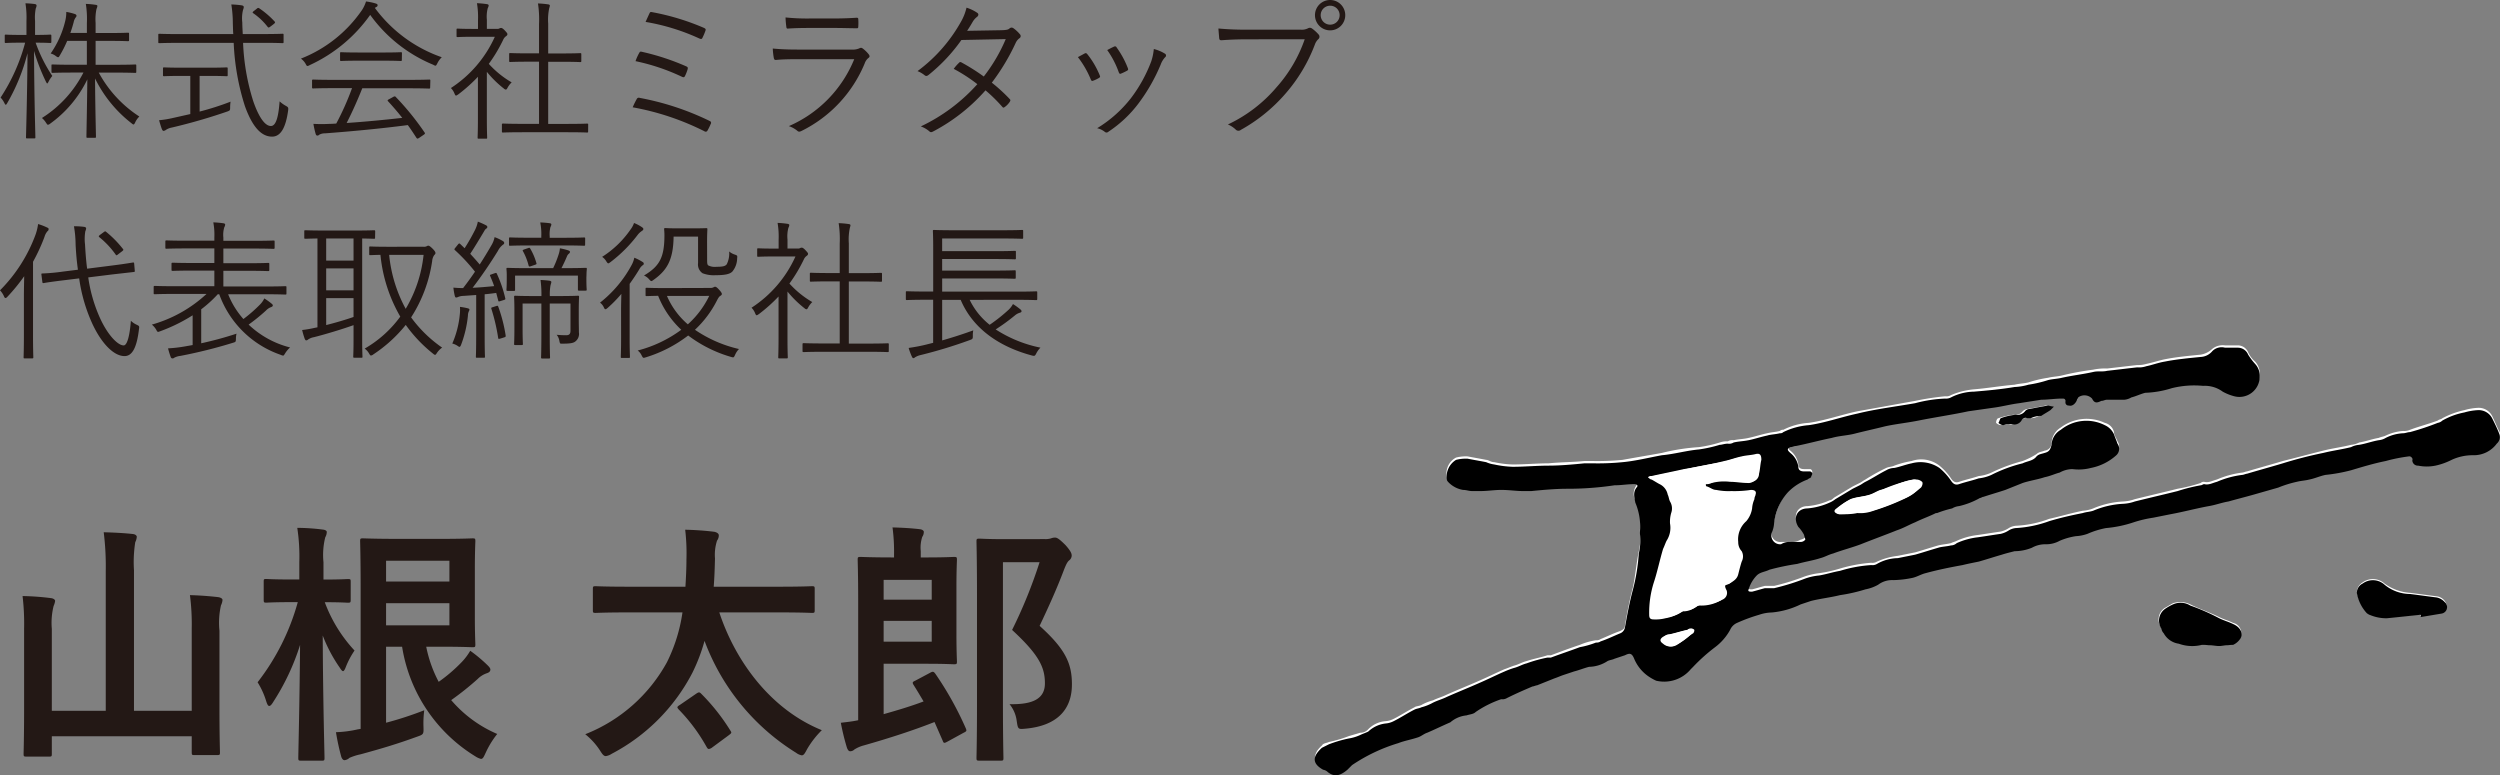 <svg xmlns="http://www.w3.org/2000/svg" width="216.214" height="67.05" viewBox="0 0 216.214 67.05">
  <rect x="0" y="0" width="216.214" height="67.05" fill="#808080" stroke="none"/>
  <g id="グループ_5961" data-name="グループ 5961" transform="translate(-765.468 -3136.95)">
    <path id="パス_4338" data-name="パス 4338" d="M10.374-4.771c1.287,0,1.716.026,1.781.026.091,0,.1-.013.1-.117v-.52c0-.078-.013-.091-.1-.091-.065,0-.494.026-1.781.026H8.736V-7.514H9.945c1.144,0,1.508.026,1.586.026s.1-.013.1-.1v-.533c0-.091-.013-.1-.1-.1s-.442.026-1.586.026H8.736v-.871a4.339,4.339,0,0,1,.078-1.209.863.863,0,0,0,.078-.26c0-.052-.065-.091-.169-.1a6.992,6.992,0,0,0-.832-.078,8.231,8.231,0,0,1,.091,1.664V-8.2H6.552c.117-.325.208-.637.286-.923a1.056,1.056,0,0,1,.156-.39c.065-.078.091-.117.091-.182s-.065-.117-.143-.143a4.755,4.755,0,0,0-.741-.182,3.07,3.07,0,0,1-.078.728A8.3,8.3,0,0,1,4.849-6.422,1.234,1.234,0,0,1,5.3-6.2c.091.065.143.1.2.1s.091-.065.156-.182a10,10,0,0,0,.624-1.235h1.7v2.067H6.8c-1.287,0-1.716-.026-1.781-.026-.091,0-.1.013-.1.091v.52c0,.1.013.117.1.117.065,0,.494-.026,1.781-.026h.884A10.037,10.037,0,0,1,4.095-.845a1.751,1.751,0,0,1,.364.429c.078.1.1.156.156.156A.373.373,0,0,0,4.8-.351,10.111,10.111,0,0,0,8.021-4.186C7.995-1.768,7.943.559,7.943.767c0,.091.013.1.1.1h.624c.091,0,.1-.013.1-.1,0-.208-.065-2.574-.078-5.031A11.025,11.025,0,0,0,11.83-.4c.091.078.143.117.182.117s.091-.052.143-.169a1.663,1.663,0,0,1,.364-.52,10.438,10.438,0,0,1-3.51-3.8Zm-6.8-2.587c.91,0,1.157.026,1.235.026s.1-.013.1-.1v-.507c0-.1-.013-.117-.1-.117s-.325.026-1.235.026H3.5V-9.243a3.9,3.9,0,0,1,.065-1.092.583.583,0,0,0,.065-.247c0-.052-.052-.1-.143-.117a7.482,7.482,0,0,0-.819-.065A7.7,7.7,0,0,1,2.756-9.23v1.2H2.2c-.9,0-1.157-.026-1.222-.026-.091,0-.1.013-.1.117v.507c0,.091.013.1.1.1.065,0,.325-.026,1.222-.026h.442A16.191,16.191,0,0,1,.52-2.613a1.961,1.961,0,0,1,.325.468q.078.156.117.156c.039,0,.078-.052.13-.143A16.845,16.845,0,0,0,2.847-6.448C2.821-2.626,2.717.637,2.717.819c0,.091.013.1.1.1h.611c.091,0,.1-.013.1-.1,0-.182-.1-3.432-.117-7.462A17.278,17.278,0,0,0,4.433-4c.052.1.091.169.117.169s.065-.052.117-.156a2.5,2.5,0,0,1,.325-.494A13.084,13.084,0,0,1,3.549-7.358Zm19.578.013c1.248,0,1.677.026,1.742.026.091,0,.1-.013.1-.1v-.611c0-.091-.013-.1-.1-.1-.065,0-.494.026-1.742.026h-1.69c-.013-.325-.039-.663-.039-1a3.057,3.057,0,0,1,.065-1.092.869.869,0,0,0,.065-.247c0-.065-.078-.13-.169-.143a7.439,7.439,0,0,0-.91-.078,10.269,10.269,0,0,1,.13,1.6c.013.325.013.637.039.962H16c-1.261,0-1.677-.026-1.742-.026-.091,0-.1.013-.1.1v.611c0,.091.013.1.1.1.065,0,.481-.026,1.742-.026h4.68a20.712,20.712,0,0,0,.975,5.486C22.321-.013,23.1.767,24,.767c.728,0,1.183-.741,1.391-2.288.026-.247,0-.26-.247-.4a2.689,2.689,0,0,1-.494-.364c-.091,1.248-.286,2.132-.754,2.132-.572,0-1.118-.949-1.534-2.171a19.2,19.2,0,0,1-.871-5.018Zm-5.421,2.86H18.5c1.131,0,1.495.026,1.56.026.091,0,.1-.013.1-.1v-.546c0-.1-.013-.117-.1-.117-.065,0-.429.026-1.56.026H16.237c-1.144,0-1.508-.026-1.573-.026-.091,0-.1.013-.1.117v.546c0,.091.013.1.1.1.065,0,.429-.026,1.573-.026h.689v3.3l-1.5.338a8.675,8.675,0,0,1-1.2.195c.078.273.169.585.247.78.039.091.091.143.143.143A.442.442,0,0,0,14.82.182a1.354,1.354,0,0,1,.507-.2A49.3,49.3,0,0,0,20.111-1.4c.247-.091.26-.1.26-.364a3.163,3.163,0,0,1,.039-.494,24.065,24.065,0,0,1-2.678.858ZM22.425-10.1c-.13.1-.13.143-.052.195a5.55,5.55,0,0,1,1.235,1.17c.078.091.1.091.26-.026l.273-.208c.143-.117.13-.156.078-.221a7.581,7.581,0,0,0-1.313-1.131c-.091-.065-.13-.065-.247.039ZM37.687-4.069c0-.091-.013-.1-.1-.1s-.494.026-1.794.026H29.354c-1.287,0-1.716-.026-1.781-.026-.1,0-.117.013-.117.1V-3.5c0,.091.013.1.117.1.065,0,.494-.026,1.781-.026h1.56A23.609,23.609,0,0,1,29.549-.364c-.195.013-.377.026-.559.026a12.778,12.778,0,0,1-1.417,0,7.836,7.836,0,0,0,.195.871c.026.078.065.143.143.143A.229.229,0,0,0,28.08.6a.98.98,0,0,1,.494-.117c2.275-.169,4.875-.416,7.163-.715.26.351.494.715.741,1.092.039.052.065.078.1.078a.4.4,0,0,0,.143-.065l.4-.273c.117-.078.117-.13.065-.195a23.317,23.317,0,0,0-2.5-3.081c-.052-.052-.091-.052-.195,0l-.377.208c-.13.065-.156.1-.078.182.442.481.845.949,1.222,1.43-1.5.169-3.25.338-4.81.442.52-1.014.962-2.028,1.352-3h3.978c1.3,0,1.716.026,1.794.026s.1-.013.1-.1ZM38.675-6.1a12.116,12.116,0,0,1-5.785-4.264.682.682,0,0,1,.143-.091.143.143,0,0,0,.091-.143c0-.078-.052-.117-.182-.156a4.788,4.788,0,0,0-.819-.169,2.957,2.957,0,0,1-.338.728A11.5,11.5,0,0,1,26.494-5.98a1.436,1.436,0,0,1,.4.442c.078.143.1.195.169.195a.484.484,0,0,0,.195-.078,13.065,13.065,0,0,0,5.226-4.342,12.675,12.675,0,0,0,5.46,4.316.452.452,0,0,0,.182.078c.065,0,.091-.065.169-.208A1.835,1.835,0,0,1,38.675-6.1ZM35.23-6.435c0-.091-.013-.1-.1-.1-.065,0-.429.026-1.521.026H31.5c-1.092,0-1.456-.026-1.521-.026-.091,0-.1.013-.1.1v.559c0,.091.013.1.1.1.065,0,.429-.026,1.521-.026H33.6c1.092,0,1.456.026,1.521.026.091,0,.1-.013.1-.1ZM51.337-.26c0-.091-.013-.1-.1-.1-.065,0-.494.026-1.781.026H47.879V-5.707h1.1c1.2,0,1.6.026,1.664.026.091,0,.1-.013.1-.1v-.572c0-.091-.013-.1-.1-.1-.065,0-.468.026-1.664.026h-1.1V-9a4.815,4.815,0,0,1,.091-1.352.882.882,0,0,0,.052-.221c0-.052-.065-.091-.156-.1a7.458,7.458,0,0,0-.871-.078,9.2,9.2,0,0,1,.091,1.781v2.535h-.819c-1.2,0-1.6-.026-1.664-.026-.091,0-.1.013-.1.1v.572c0,.091.013.1.1.1.065,0,.468-.026,1.664-.026h.819V-.338H45.773c-1.274,0-1.716-.026-1.781-.026-.1,0-.117.013-.117.1V.312c0,.091.013.1.117.1.065,0,.507-.026,1.781-.026h3.679c1.287,0,1.716.026,1.781.026.091,0,.1-.013.1-.1ZM42.575-8.554v-.78a2.9,2.9,0,0,1,.078-1.014.552.552,0,0,0,.078-.247c0-.039-.065-.091-.169-.1a7.818,7.818,0,0,0-.845-.078,7.122,7.122,0,0,1,.091,1.469v.754h-.429c-.962,0-1.261-.026-1.326-.026-.091,0-.1.013-.1.1v.533c0,.091.013.1.1.1.065,0,.364-.026,1.326-.026h1.885a10.322,10.322,0,0,1-3.8,4.433,1.4,1.4,0,0,1,.312.481c.052.117.078.169.13.169s.1-.039.195-.1a13.658,13.658,0,0,0,1.7-1.521V-.78c0,1.04-.026,1.56-.026,1.625,0,.091.013.1.1.1H42.5c.091,0,.1-.013.1-.1,0-.065-.026-.585-.026-1.625V-4.836a9.1,9.1,0,0,0,1.469,1.443.3.3,0,0,0,.169.091c.052,0,.091-.039.143-.143a1.952,1.952,0,0,1,.364-.481,8.235,8.235,0,0,1-1.976-1.6,13.288,13.288,0,0,0,1.248-2.093.736.736,0,0,1,.26-.312c.078-.065.1-.1.1-.169s-.065-.143-.221-.312-.26-.221-.325-.221a.38.38,0,0,0-.117.026.344.344,0,0,1-.234.052Zm13.728-.6a18.355,18.355,0,0,1,4.641,1.43c.156.065.221.065.273-.052a5.071,5.071,0,0,0,.26-.611c.052-.13.013-.182-.117-.247A20.837,20.837,0,0,0,56.862-10c-.117-.026-.169-.026-.234.13C56.563-9.737,56.394-9.36,56.3-9.152Zm-.871,3.393a17.834,17.834,0,0,1,4.017,1.352c.143.065.195.052.26-.065a3.575,3.575,0,0,0,.221-.559c.039-.143.039-.208-.1-.273a20.711,20.711,0,0,0-3.835-1.261c-.143-.039-.182-.013-.234.078A4.027,4.027,0,0,0,55.432-5.759Zm-.247,3.991A22.761,22.761,0,0,1,61.386.3a.176.176,0,0,0,.273-.065,4.48,4.48,0,0,0,.273-.559.167.167,0,0,0-.078-.26,23.615,23.615,0,0,0-6.058-2,.2.2,0,0,0-.26.1A7.366,7.366,0,0,0,55.185-1.768ZM72.592-8.632c.793,0,1.339.026,1.937.026.143.013.169-.026.169-.169a4.391,4.391,0,0,0,0-.585c0-.117-.026-.156-.143-.156-.624.039-1.2.065-2.015.065H70.525a18.064,18.064,0,0,1-2.119-.091,7,7,0,0,0,.065.78c.013.143.039.2.156.182.572-.039,1.157-.052,1.846-.052Zm1.755,2.7A10.69,10.69,0,0,1,68.692-.143a2.332,2.332,0,0,1,.728.4c.1.1.195.1.351.026a11.337,11.337,0,0,0,5.486-5.863,1.007,1.007,0,0,1,.3-.442c.143-.1.156-.182.026-.351a2.744,2.744,0,0,0-.481-.468c-.13-.1-.195-.091-.351-.013a1.451,1.451,0,0,1-.637.091H69.459c-.819,0-1.5-.026-2.158-.091a6.02,6.02,0,0,0,.091.819c.026.13.078.182.195.169.533-.052,1.105-.065,1.833-.065ZM84.11-8.385c.208-.312.325-.507.468-.754a1.518,1.518,0,0,1,.377-.442c.143-.1.182-.26.026-.364a3.548,3.548,0,0,0-.923-.442,4.517,4.517,0,0,1-.52,1.287A13.407,13.407,0,0,1,79.82-4.9a2.391,2.391,0,0,1,.624.364c.117.091.208.065.338-.039a14.756,14.756,0,0,0,2.834-3.016l3.835-.078a14.39,14.39,0,0,1-1.9,3.237,17.457,17.457,0,0,0-1.937-1.222.145.145,0,0,0-.208.039,3.525,3.525,0,0,0-.455.52A13.875,13.875,0,0,1,84.994-3.77,15.4,15.4,0,0,1,80.106-.117,2.362,2.362,0,0,1,80.834.3c.117.117.208.091.351.013A15.847,15.847,0,0,0,85.7-3.237a13.714,13.714,0,0,1,1.456,1.43c.065.078.1.091.208.013a1.734,1.734,0,0,0,.429-.442c.052-.091.091-.156.013-.234a14.279,14.279,0,0,0-1.56-1.43,18.615,18.615,0,0,0,2.067-3.445,1,1,0,0,1,.312-.39.222.222,0,0,0,.052-.351,2.952,2.952,0,0,0-.559-.52.261.261,0,0,0-.351.026c-.1.091-.247.13-.689.143ZM93.691-6.11a8.246,8.246,0,0,1,1.118,1.937c.039.1.091.156.208.1a2.831,2.831,0,0,0,.494-.234c.117-.078.117-.1.065-.234a7.367,7.367,0,0,0-1.066-1.82c-.078-.091-.13-.117-.234-.065Q94.042-6.3,93.691-6.11Zm2.535-.611a7.726,7.726,0,0,1,1,1.924c.052.117.091.156.182.117a4.936,4.936,0,0,0,.52-.247c.1-.052.13-.1.091-.208a7.964,7.964,0,0,0-.975-1.807.154.154,0,0,0-.221-.078C96.668-6.955,96.5-6.864,96.226-6.721Zm4.03-.091a4.66,4.66,0,0,1-.221,1.066,12.525,12.525,0,0,1-1.768,3.2A10.821,10.821,0,0,1,95.355.039a1.64,1.64,0,0,1,.676.325.218.218,0,0,0,.286-.013,10.52,10.52,0,0,0,2.626-2.47,15.525,15.525,0,0,0,1.911-3.354,1.86,1.86,0,0,1,.377-.624.183.183,0,0,0-.013-.312A3.456,3.456,0,0,0,100.256-6.812Zm13.052-.845a12.23,12.23,0,0,1-2.444,4.16,12.461,12.461,0,0,1-4.2,3.211,2.256,2.256,0,0,1,.676.442.321.321,0,0,0,.442.026,14.192,14.192,0,0,0,3.861-3.133,13.921,13.921,0,0,0,2.548-4.264,1.182,1.182,0,0,1,.286-.442.276.276,0,0,0,.039-.4,3.323,3.323,0,0,0-.585-.533.318.318,0,0,0-.338-.013,1.181,1.181,0,0,1-.65.117h-4.6a24.6,24.6,0,0,1-2.5-.1c.013.221.052.624.065.806s.078.221.234.208c.7-.052,1.417-.078,2.184-.078Zm2.2-3.393a1.309,1.309,0,0,0-1.313,1.313A1.309,1.309,0,0,0,115.5-8.424a1.309,1.309,0,0,0,1.313-1.313A1.309,1.309,0,0,0,115.5-11.05Zm0,.494a.816.816,0,0,1,.819.819.816.816,0,0,1-.819.819.816.816,0,0,1-.819-.819A.816.816,0,0,1,115.5-10.556ZM10.2,12.682l1.833-.208c.091-.013.1-.026.091-.117l-.052-.611c-.013-.091-.026-.1-.117-.091s-.533.1-1.807.26l-2.145.273c-.091-.7-.143-1.4-.182-2.106a3.992,3.992,0,0,1,.026-1.131A.769.769,0,0,0,7.917,8.7c0-.065-.065-.117-.169-.13a6.592,6.592,0,0,0-.884-.052,9.777,9.777,0,0,1,.143,1.6c.039.741.1,1.456.2,2.158l-1.248.156a17.093,17.093,0,0,1-1.807.169c-.1,0-.117.013-.1.117l.078.611c.013.1.039.117.13.1s.494-.091,1.781-.247l1.274-.156a14.114,14.114,0,0,0,1.105,3.848c.767,1.69,1.846,2.873,2.821,2.873.689,0,1.066-.793,1.248-2.34.039-.247.026-.26-.182-.364a1.737,1.737,0,0,1-.52-.351c-.1,1.313-.325,2.132-.624,2.132-.481,0-1.339-.832-2.028-2.327A12.951,12.951,0,0,1,8.1,12.942ZM2.535,17.83c0,1.365-.026,1.95-.026,2.015,0,.091.013.1.1.1h.624c.1,0,.117-.013.117-.1,0-.065-.026-.65-.026-2.015V11.59a15.891,15.891,0,0,0,.988-2.145,1.284,1.284,0,0,1,.26-.494c.078-.065.1-.1.1-.182s-.039-.1-.13-.143a5.1,5.1,0,0,0-.78-.3,4.5,4.5,0,0,1-.208.884A13.323,13.323,0,0,1,.468,14.06a1.723,1.723,0,0,1,.351.533c.039.091.078.13.13.13s.091-.039.169-.117a16.227,16.227,0,0,0,1.443-1.768c-.013.6-.026,1.287-.026,1.755Zm6.6-8.58c-.143.117-.156.143-.065.221a7.413,7.413,0,0,1,1.4,1.495c.065.091.091.078.234-.039l.325-.247c.13-.1.13-.13.065-.208A9.164,9.164,0,0,0,9.646,9c-.078-.065-.1-.052-.208.026ZM23.452,14.4c1.222,0,1.625.026,1.69.026.091,0,.1-.013.1-.1V13.8c0-.091-.013-.1-.1-.1-.065,0-.468.026-1.69.026H19.786V12.37h2.041c1.313,0,1.755.026,1.833.026s.1-.013.1-.1v-.507c0-.091-.013-.1-.1-.1s-.52.026-1.833.026H19.786V10.446h2.5c1.313,0,1.755.026,1.833.026s.1-.013.1-.1v-.52c0-.091-.013-.1-.1-.1s-.52.026-1.833.026h-2.5V9.51a2.349,2.349,0,0,1,.078-.9.554.554,0,0,0,.078-.234c0-.052-.039-.1-.156-.117a8.339,8.339,0,0,0-.871-.078,5.714,5.714,0,0,1,.091,1.326v.26H16.692c-1.313,0-1.742-.026-1.807-.026-.1,0-.117.013-.117.1v.52c0,.091.013.1.117.1.065,0,.494-.026,1.807-.026h2.314v1.261H17.238c-1.313,0-1.755-.026-1.82-.026-.1,0-.117.013-.117.1v.507c0,.091.013.1.117.1.065,0,.507-.026,1.82-.026h1.768v1.352H15.548c-1.222,0-1.612-.026-1.69-.026s-.1.013-.1.1v.52c0,.091.013.1.1.1s.468-.026,1.69-.026H18.33A11.569,11.569,0,0,1,13.6,17.024a1.67,1.67,0,0,1,.364.416c.13.247.13.247.364.156a14.315,14.315,0,0,0,2.8-1.378v2.574l-.663.117A11.927,11.927,0,0,1,15,19.078c.065.247.143.507.234.754a.158.158,0,0,0,.156.117.225.225,0,0,0,.156-.065,1.534,1.534,0,0,1,.533-.156A42.388,42.388,0,0,0,20.6,18.6c.26-.078.26-.078.273-.338a1.745,1.745,0,0,1,.052-.455,30.191,30.191,0,0,1-3.055.832V15.7a10.566,10.566,0,0,0,1.43-1.3h.13a8.635,8.635,0,0,0,5.317,5.239.655.655,0,0,0,.2.065c.065,0,.091-.052.182-.195A2.143,2.143,0,0,1,25.558,19a8.055,8.055,0,0,1-3.588-1.976A16.213,16.213,0,0,0,23.478,15.8a1.12,1.12,0,0,1,.429-.286c.1-.039.156-.078.156-.156,0-.052-.052-.1-.1-.143a5.4,5.4,0,0,0-.637-.455,1.846,1.846,0,0,1-.351.507,12.311,12.311,0,0,1-1.456,1.274A7.227,7.227,0,0,1,20.2,14.4Zm9.464-5.421c0-.1-.013-.117-.1-.117-.065,0-.468.026-1.651.026H28.535c-1.183,0-1.586-.026-1.651-.026-.091,0-.1.013-.1.117V9.5c0,.091.013.1.1.1.052,0,.325-.013,1.04-.026v7.683l-.26.052a9.11,9.11,0,0,1-1.066.182,7.584,7.584,0,0,0,.221.754c.039.091.078.143.13.143a.258.258,0,0,0,.169-.078,1.283,1.283,0,0,1,.507-.2c.832-.208,2.379-.663,3.419-1.04V18.4c0,.936-.026,1.313-.026,1.391s.013.1.1.1h.6c.091,0,.1-.013.1-.1,0-.065-.026-.455-.026-1.391V9.575c.689.013.962.026,1.014.026.091,0,.1-.013.1-.1Zm-1.872,7.384c-.7.247-1.6.507-2.366.7V14.736h2.366Zm0-4.875H28.678V9.575h2.366Zm0,2.574H28.678v-1.9h2.366Zm3.016-3.77c-1.131,0-1.5-.026-1.56-.026-.091,0-.1.013-.1.091v.559c0,.091.013.1.1.1.052,0,.273-.013.871-.026a13.179,13.179,0,0,0,1.716,5.343A9.952,9.952,0,0,1,32.006,19.1a1.28,1.28,0,0,1,.377.416c.078.13.117.182.169.182a.432.432,0,0,0,.208-.1,12.175,12.175,0,0,0,2.8-2.548,12.222,12.222,0,0,0,2.34,2.47c.091.078.143.117.195.117s.091-.052.156-.156a1.741,1.741,0,0,1,.455-.468A11.168,11.168,0,0,1,36.023,16.4a12.237,12.237,0,0,0,1.82-4.862A1.076,1.076,0,0,1,38,11.044c.065-.078.13-.13.13-.208s-.065-.195-.234-.364c-.208-.208-.312-.273-.377-.273a.25.25,0,0,0-.156.052.583.583,0,0,1-.286.039Zm3.042.7a11.463,11.463,0,0,1-1.547,4.667,12.2,12.2,0,0,1-1.43-4.667Zm5.863,1.69c-.13.039-.143.052-.1.143.13.312.247.585.338.871-.689.065-1.261.117-1.859.143.754-.988,1.443-1.989,2.184-3.185a1.562,1.562,0,0,1,.429-.533c.078-.052.117-.078.117-.156s-.039-.117-.117-.169a4.024,4.024,0,0,0-.715-.338,2.16,2.16,0,0,1-.286.728c-.338.585-.663,1.118-1,1.638-.273-.325-.546-.624-.819-.923.4-.611.7-1.118,1.1-1.781.143-.234.169-.312.26-.377s.117-.1.117-.156c0-.078-.039-.117-.143-.169a6.582,6.582,0,0,0-.676-.3,2.78,2.78,0,0,1-.234.7,17.086,17.086,0,0,1-.91,1.6l-.377-.364c-.078-.065-.1-.078-.208.052l-.208.26c-.1.117-.117.156-.039.221a15.58,15.58,0,0,1,1.729,1.859c-.325.481-.663.949-1.027,1.417h-.1c-.234,0-.455-.013-.741-.039a5.266,5.266,0,0,0,.117.7c.026.1.052.156.117.156a.346.346,0,0,0,.156-.039,1.229,1.229,0,0,1,.481-.1l1.1-.078V17.9c0,1.417-.026,1.82-.026,1.9s.013.091.1.091h.585c.091,0,.1-.013.1-.091s-.026-.481-.026-1.9V14.4c.312-.026.637-.065,1-.117l.169.637c.026.117.039.117.208.065l.286-.091c.13-.039.143-.065.117-.156a10.8,10.8,0,0,0-.728-2.119c-.039-.078-.052-.078-.182-.039Zm5.057,1.872a4.168,4.168,0,0,1,.065-.962,1.167,1.167,0,0,0,.065-.247c0-.065-.065-.1-.156-.117-.208-.026-.468-.052-.78-.065a9.438,9.438,0,0,1,.078,1.391h-.663c-1.131,0-1.521-.026-1.6-.026s-.1.013-.1.1.026.364.026,1.222V17.3c0,.988-.026,1.326-.026,1.391,0,.091.013.1.1.1h.559c.091,0,.1-.013.1-.1,0-.065-.026-.455-.026-1.378V15.2h1.625v2.665c0,1.443-.026,1.924-.026,2s.013.091.117.091h.559c.091,0,.1-.013.1-.091s-.026-.559-.026-2V15.2h1.794v2.353c0,.3-.13.39-.377.39-.286,0-.533-.013-.819-.039a1.134,1.134,0,0,1,.234.52c.052.26.052.26.312.247.676,0,.936-.065,1.092-.208a.82.82,0,0,0,.286-.767c0-.325-.013-.741-.013-1.326v-.455c0-.858.026-1.222.026-1.287,0-.091-.013-.1-.1-.1s-.481.026-1.612.026Zm3.172-1.911c0-.208.026-.364.026-.429,0-.091-.013-.1-.1-.1-.065,0-.507.026-1.768.026h-.325c.182-.351.325-.663.468-1a.561.561,0,0,1,.169-.247.214.214,0,0,0,.1-.156c0-.065-.065-.1-.143-.13a4.958,4.958,0,0,0-.728-.182,2.25,2.25,0,0,1-.117.546,8.78,8.78,0,0,1-.468,1.17H46.124c-1.261,0-1.69-.026-1.755-.026-.091,0-.1.013-.1.1,0,.065.026.221.026.507v.247c0,.845-.026.962-.026,1.04s.013.1.1.1h.546c.091,0,.1-.013.1-.1V12.786h5.434v1.2c0,.091.013.1.1.1h.559c.091,0,.1-.013.1-.1s-.026-.195-.026-1.027Zm-.117-3.055c0-.091-.013-.1-.1-.1s-.481.026-1.69.026H48.009V9.393a2.461,2.461,0,0,1,.065-.806.554.554,0,0,0,.078-.234c0-.052-.065-.091-.156-.1a7.784,7.784,0,0,0-.806-.065,4.932,4.932,0,0,1,.091,1.209V9.51H46.267c-1.209,0-1.612-.026-1.677-.026-.091,0-.1.013-.1.1v.52c0,.091.013.1.1.1.065,0,.468-.026,1.677-.026h3.016c1.209,0,1.612.026,1.69.026s.1-.013.1-.1Zm-10.01,6.136c0-.052-.052-.091-.169-.117a5.429,5.429,0,0,0-.65-.117,3.6,3.6,0,0,1-.013.65,8.212,8.212,0,0,1-.65,2.522,1.391,1.391,0,0,1,.468.208c.078.052.117.078.156.078s.091-.052.143-.195a9.881,9.881,0,0,0,.585-2.5.911.911,0,0,1,.078-.377A.318.318,0,0,0,41.067,15.724Zm2.015-.208c-.13.039-.143.052-.117.143a16.369,16.369,0,0,1,.585,2.5c.013.117.039.117.221.065l.286-.091c.143-.039.156-.078.143-.169a13.012,13.012,0,0,0-.637-2.483c-.039-.1-.065-.1-.169-.065ZM45.8,10.524c-.13.052-.156.078-.1.156a5.2,5.2,0,0,1,.481,1.222c.039.117.065.117.221.065l.338-.117c.143-.052.143-.065.117-.156a5.311,5.311,0,0,0-.533-1.248c-.052-.078-.078-.078-.182-.039Zm12.3,3.341c-1.235,0-1.638-.026-1.7-.026-.091,0-.1.013-.1.1v.52c0,.091.013.1.1.1.052,0,.312-.013.988-.026a8.077,8.077,0,0,0,2,2.938,10.927,10.927,0,0,1-3.77,1.794,1.085,1.085,0,0,1,.338.416c.13.247.13.247.377.169a11.516,11.516,0,0,0,3.653-1.885,11.387,11.387,0,0,0,3.679,1.846c.26.078.26.078.377-.169a1.644,1.644,0,0,1,.338-.507,11.156,11.156,0,0,1-3.809-1.664,9.028,9.028,0,0,0,1.885-2.5c.169-.325.221-.377.325-.442.078-.052.117-.091.117-.156s-.065-.182-.234-.364-.26-.26-.351-.26a.21.21,0,0,0-.117.039.588.588,0,0,1-.3.065Zm3.705.676A7.885,7.885,0,0,1,59.956,17a6.718,6.718,0,0,1-1.807-2.457ZM61.62,9.887c0-.728.026-1.04.026-1.105,0-.091-.013-.1-.1-.1S61.2,8.7,60.359,8.7H59.176c-.858,0-1.092-.026-1.17-.026s-.1.013-.1.1c0,.065.026.208.026.52,0,1.95-.442,2.691-1.768,3.484a1.222,1.222,0,0,1,.442.325c.091.1.143.156.195.156s.1-.039.208-.117c1.17-.832,1.69-1.755,1.716-3.731H60.84v2.3a.908.908,0,0,0,.39.871,2.686,2.686,0,0,0,1.118.169c.767,0,1.222-.078,1.456-.312a1.831,1.831,0,0,0,.416-1.131c.026-.247.026-.26-.195-.338a1.365,1.365,0,0,1-.494-.273,2.118,2.118,0,0,1-.208,1.105c-.13.169-.338.221-.884.221a1.268,1.268,0,0,1-.715-.117c-.091-.078-.1-.182-.1-.546Zm-7.436,8.242c0,1.131-.026,1.612-.026,1.677,0,.091.013.1.1.1h.6c.078,0,.091-.013.091-.1,0-.065-.026-.546-.026-1.677V13.5c.3-.416.585-.845.845-1.274a.993.993,0,0,1,.286-.338.141.141,0,0,0,.091-.13c0-.078-.039-.117-.13-.169a4.265,4.265,0,0,0-.689-.351,2.164,2.164,0,0,1-.234.637,10.392,10.392,0,0,1-2.73,3.25,1.014,1.014,0,0,1,.325.4c.052.117.091.169.143.169s.1-.039.195-.117a11.558,11.558,0,0,0,1.183-1.209c-.013.468-.026.988-.026,1.417Zm1.924-9.36c0-.078-.026-.1-.117-.169a3.407,3.407,0,0,0-.689-.364A1.988,1.988,0,0,1,55,8.8a8.567,8.567,0,0,1-2.457,2.366,1.167,1.167,0,0,1,.364.39c.078.117.117.169.169.169s.091-.039.182-.1a12.2,12.2,0,0,0,2.353-2.353,1.473,1.473,0,0,1,.338-.325C56.043,8.886,56.108,8.834,56.108,8.769ZM77.337,18.74c0-.091-.013-.1-.1-.1-.065,0-.494.026-1.781.026H73.879V13.293h1.105c1.2,0,1.6.026,1.664.026.091,0,.1-.013.1-.1v-.572c0-.091-.013-.1-.1-.1-.065,0-.468.026-1.664.026H73.879V10a4.815,4.815,0,0,1,.091-1.352.882.882,0,0,0,.052-.221c0-.052-.065-.091-.156-.1A7.458,7.458,0,0,0,73,8.249a9.2,9.2,0,0,1,.091,1.781v2.535h-.819c-1.2,0-1.6-.026-1.664-.026-.091,0-.1.013-.1.1v.572c0,.091.013.1.1.1.065,0,.468-.026,1.664-.026h.819v5.369H71.773c-1.274,0-1.716-.026-1.781-.026-.1,0-.117.013-.117.1v.572c0,.091.013.1.117.1.065,0,.507-.026,1.781-.026h3.679c1.287,0,1.716.026,1.781.026.091,0,.1-.013.1-.1Zm-8.762-8.294v-.78a2.9,2.9,0,0,1,.078-1.014.552.552,0,0,0,.078-.247c0-.039-.065-.091-.169-.1a7.817,7.817,0,0,0-.845-.078,7.122,7.122,0,0,1,.091,1.469v.754h-.429c-.962,0-1.261-.026-1.326-.026-.091,0-.1.013-.1.1v.533c0,.091.013.1.1.1.065,0,.364-.026,1.326-.026h1.885a10.322,10.322,0,0,1-3.8,4.433,1.4,1.4,0,0,1,.312.481c.052.117.078.169.13.169s.1-.039.195-.1a13.659,13.659,0,0,0,1.7-1.521V18.22c0,1.04-.026,1.56-.026,1.625,0,.091.013.1.1.1H68.5c.091,0,.1-.013.1-.1,0-.065-.026-.585-.026-1.625V14.164a9.1,9.1,0,0,0,1.469,1.443.3.3,0,0,0,.169.091c.052,0,.091-.039.143-.143a1.952,1.952,0,0,1,.364-.481,8.235,8.235,0,0,1-1.976-1.6,13.288,13.288,0,0,0,1.248-2.093.736.736,0,0,1,.26-.312c.078-.065.1-.1.1-.169s-.065-.143-.221-.312-.26-.221-.325-.221a.38.38,0,0,0-.117.026.344.344,0,0,1-.234.052Zm19.8,4.433c1.222,0,1.625.026,1.7.026s.1-.013.1-.1v-.559c0-.091-.013-.1-.1-.1s-.481.026-1.7.026H81.952V13.033H86.5c1.248,0,1.638.026,1.716.026s.1-.013.1-.1v-.533c0-.091-.013-.1-.1-.1s-.468.026-1.716.026h-4.55v-1H86.5c1.248,0,1.651.026,1.729.026s.1-.013.1-.1v-.533c0-.091-.013-.1-.1-.1s-.481.026-1.729.026h-4.55V9.575h5.1c1.3,0,1.729.026,1.807.026s.1-.013.1-.1V8.938c0-.091-.013-.1-.1-.1s-.507.026-1.807.026H83.057c-1.287,0-1.755-.026-1.807-.026-.091,0-.1.013-.1.1,0,.065.026.468.026,1.456v3.77H80.6c-1.209,0-1.625-.026-1.69-.026-.091,0-.1.013-.1.1V14.8c0,.091.013.1.1.1.065,0,.481-.026,1.69-.026h.572V18.6l-.728.182c-.494.117-.871.182-1.391.26a5.444,5.444,0,0,0,.286.767c.052.091.078.117.13.117s.091-.039.143-.078a1.626,1.626,0,0,1,.494-.195,40.419,40.419,0,0,0,4.225-1.287c.247-.091.273-.1.273-.364a2.059,2.059,0,0,1,.039-.481c-1,.364-1.833.624-2.691.871v-3.51h1.6c1.027,2.431,3.25,4.03,6.149,4.81.247.065.273.052.4-.195a1.918,1.918,0,0,1,.351-.481A11.181,11.181,0,0,1,86.58,17.44a17.5,17.5,0,0,0,1.651-1.2A1.175,1.175,0,0,1,88.66,16c.1-.026.156-.065.156-.13s-.026-.091-.091-.156a6.085,6.085,0,0,0-.65-.468,1.952,1.952,0,0,1-.364.481,14.363,14.363,0,0,1-1.651,1.313,6.173,6.173,0,0,1-1.729-2.158Z" transform="translate(765 3148)" fill="#231815"/>
    <path id="パス_4339" data-name="パス 4339" d="M17.05-2.574H12.056V-14.718a11.063,11.063,0,0,1,.11-2.442,1.224,1.224,0,0,0,.132-.462c0-.11-.132-.22-.33-.242-.77-.088-1.716-.132-2.53-.154a23.727,23.727,0,0,1,.176,3.344v12.1H4.95V-9.658a6.037,6.037,0,0,1,.154-1.98,1.676,1.676,0,0,0,.132-.44c0-.11-.154-.22-.352-.242A22.006,22.006,0,0,0,2.42-12.5a20.212,20.212,0,0,1,.132,2.838v7c0,2.42-.044,3.652-.044,3.806,0,.22.022.242.264.242H4.708c.22,0,.242-.022.242-.242V-.374h12.1V1.012c0,.22.022.242.242.242H19.25c.22,0,.242-.022.242-.242,0-.132-.044-1.364-.044-3.784V-9.5a6.816,6.816,0,0,1,.132-2.2,1.224,1.224,0,0,0,.132-.462c0-.11-.132-.2-.352-.242-.748-.088-1.606-.154-2.464-.176a19.838,19.838,0,0,1,.154,2.86ZM33.858-8.118h1.386A13.614,13.614,0,0,0,41.58,1.364a1.555,1.555,0,0,0,.484.22c.176,0,.242-.176.418-.55a7.639,7.639,0,0,1,.99-1.606A10.854,10.854,0,0,1,39.49-3.5a25.223,25.223,0,0,0,2.288-1.826,2.044,2.044,0,0,1,.814-.506c.2-.066.286-.176.286-.308,0-.11-.088-.22-.242-.374a12.636,12.636,0,0,0-1.5-1.254A5.107,5.107,0,0,1,40.3-6.688a13.488,13.488,0,0,1-1.892,1.606,11.088,11.088,0,0,1-1.078-3.036H38.72c1.716,0,2.486.044,2.618.044.22,0,.242-.022.242-.242,0-.132-.044-.88-.044-2.42v-4.092c0-1.54.044-2.288.044-2.42,0-.22-.022-.242-.242-.242-.132,0-.9.044-2.618.044H34.738c-1.826,0-2.728-.044-2.882-.044-.22,0-.242.022-.242.242,0,.132.044,1.386.044,3.85V-1.012l-.264.044a9.692,9.692,0,0,1-1.87.242,19.757,19.757,0,0,0,.462,2.134c.066.176.154.286.286.286a.732.732,0,0,0,.418-.2,4.888,4.888,0,0,1,.968-.308c1.936-.528,3.234-.924,4.818-1.5.638-.22.638-.22.616-.9a9.01,9.01,0,0,1,.066-1.408,30.482,30.482,0,0,1-3.3,1.078Zm5.478-1.848H33.858V-11.88h5.478Zm0-5.588v1.8H33.858v-1.8ZM28.292,1.738c.22,0,.242-.022.242-.242,0-.374-.132-4.862-.154-10.582a12.969,12.969,0,0,0,1.452,2.75c.132.2.22.33.308.33.066,0,.154-.132.242-.374a7.141,7.141,0,0,1,.748-1.408,12.525,12.525,0,0,1-2.574-4.18c1.386,0,1.87.044,2,.044.22,0,.242-.022.242-.264V-13.75c0-.2-.022-.22-.242-.22-.132,0-.638.044-2.112.044v-1.5a6.322,6.322,0,0,1,.154-2.156.954.954,0,0,0,.132-.462c0-.088-.11-.176-.308-.2a17.688,17.688,0,0,0-2.244-.154,16.516,16.516,0,0,1,.176,2.992v1.474h-.638c-1.584,0-2.09-.044-2.222-.044-.2,0-.22.022-.22.22v1.562c0,.242.022.264.22.264.132,0,.638-.044,2.222-.044h.506a19.869,19.869,0,0,1-3.476,6.93,6.823,6.823,0,0,1,.748,1.65c.088.264.154.4.264.4q.132,0,.33-.33a20.133,20.133,0,0,0,2.332-4.95c-.044,5.17-.154,9.394-.154,9.768,0,.22.022.242.242.242Zm31.2-12.826a14.182,14.182,0,0,1-1.342,4.312A13.845,13.845,0,0,1,51.084-.55,5.974,5.974,0,0,1,52.36.858c.22.352.33.484.506.484a1.258,1.258,0,0,0,.506-.2,16.46,16.46,0,0,0,6.974-7A15.4,15.4,0,0,0,61.4-8.624a19.308,19.308,0,0,0,7.92,9.68,1.147,1.147,0,0,0,.484.22c.176,0,.264-.154.462-.528A7.866,7.866,0,0,1,71.544-.9c-4.4-1.782-7.458-5.918-8.866-10.186H67.87c2,0,2.684.044,2.816.044.22,0,.242-.022.242-.242v-1.826c0-.22-.022-.242-.242-.242-.132,0-.814.044-2.816.044H62.194c.066-.814.088-1.628.11-2.442a4.011,4.011,0,0,1,.176-1.54.775.775,0,0,0,.154-.462c0-.154-.176-.264-.4-.308a24.885,24.885,0,0,0-2.508-.176,17.235,17.235,0,0,1,.11,2.552c0,.836-.044,1.628-.088,2.376H54.8c-2,0-2.684-.044-2.816-.044-.22,0-.242.022-.242.242v1.826c0,.22.022.242.242.242.132,0,.814-.044,2.816-.044ZM59.29-3.1c-.286.176-.286.22-.132.4A15.1,15.1,0,0,1,61.578.55c.066.11.11.176.2.176a.61.61,0,0,0,.286-.132l1.43-1.056c.264-.2.264-.22.132-.418a17.6,17.6,0,0,0-2.486-3.146c-.154-.154-.2-.2-.44-.044Zm20.35-2.09c-.242.11-.286.154-.176.352.308.484.594.968.88,1.452-1.1.418-2.288.77-3.454,1.1V-6.644H80.7c1.474,0,2.134.044,2.266.044.242,0,.264-.022.264-.242,0-.132-.044-.858-.044-2.4v-4c0-1.54.044-2.266.044-2.4,0-.22-.022-.242-.264-.242-.132,0-.792.044-2.266.044H80.1v-.55a2.958,2.958,0,0,1,.132-1.232.743.743,0,0,0,.132-.44c0-.088-.132-.2-.352-.22-.726-.088-1.54-.132-2.354-.154a16.03,16.03,0,0,1,.132,2.332v.264h-.264c-1.65,0-2.486-.044-2.618-.044-.242,0-.264.022-.264.242,0,.132.044,1.254.044,3.476V-1.76c-.506.11-.968.154-1.5.22A19.9,19.9,0,0,0,73.722.638c.088.2.154.286.286.286A.519.519,0,0,0,74.36.77a2.88,2.88,0,0,1,.814-.352C77.352-.2,79.508-.9,81.29-1.606L81.994,0c.088.242.132.242.418.088L83.776-.66c.308-.154.308-.176.22-.4a28.436,28.436,0,0,0-2.64-4.73c-.154-.2-.22-.2-.462-.066Zm1.408-3.366H76.89v-1.8h4.158Zm0-5.346v1.716H76.89V-13.9Zm6.094-3.52c-1.232,0-1.826-.044-1.958-.044-.242,0-.264.022-.264.242,0,.154.044,1.628.044,4.642v9.5c0,2.992-.044,4.444-.044,4.576,0,.22.022.242.264.242H87.01c.22,0,.242-.022.242-.242,0-.11-.044-1.65-.044-4.6v-12.32h3.168A41.728,41.728,0,0,1,88-9.57c2.332,2.156,2.838,3.234,2.838,4.62,0,1.3-.99,1.848-3.058,1.8A2.871,2.871,0,0,1,88.4-1.694c.11.726.11.726.792.66,2.574-.242,3.982-1.54,3.982-3.828,0-1.8-.55-3.036-2.794-5.06.748-1.584,1.474-3.168,2.112-4.862.2-.506.308-.7.462-.814a.535.535,0,0,0,.2-.4c0-.176-.066-.374-.528-.9-.572-.572-.748-.66-.924-.66a.975.975,0,0,0-.33.066,1.6,1.6,0,0,1-.55.066Z" transform="translate(765 3201)" fill="#231815"/>
    <path id="パス_4041" data-name="パス 4041" d="M164.7,47.1h-.8a.766.766,0,0,1-.8-1c.1-.3.1-.5.2-.8a6.6,6.6,0,0,1,1.2-2.7,6.191,6.191,0,0,1,1.7-1.1c.1,0,.2-.1.3-.2a.367.367,0,0,0,.1-.3.215.215,0,0,0-.2-.2h-.5c-.3,0-.5-.1-.5-.4a1.855,1.855,0,0,0-.7-1.2l-.1-.1c-.1-.2-.1-.3.1-.4a.749.749,0,0,1,.5-.1c1-.2,2.1-.5,3.1-.7a15.525,15.525,0,0,0,2.1-.4,18.288,18.288,0,0,1,2.5-.6c1-.2,2-.3,2.9-.5,1.4-.3,2.8-.6,4.3-.8l2.1-.3c.8-.1,1.5-.3,2.3-.4.6-.1,1.3-.2,1.9-.3a10.869,10.869,0,0,1,1.8-.1c.2,0,.3,0,.3.3a.319.319,0,0,0,.3.3.587.587,0,0,0,.7-.5c0-.1,0-.2.1-.2a1.063,1.063,0,0,1,1.2.1c.2.4.4.4.8.2a.9.9,0,0,1,.5-.1h1.5a1.421,1.421,0,0,0,.6-.2c.4-.1.8-.3,1.2-.4a18.457,18.457,0,0,0,2.3-.4,6.2,6.2,0,0,1,2.7-.2,2.618,2.618,0,0,1,1.7.5,3,3,0,0,0,1,.4,1.734,1.734,0,0,0,2.2-1.7,1.5,1.5,0,0,0-.4-1.1,2.407,2.407,0,0,1-.6-.8.961.961,0,0,0-.9-.6h-1.1a1.431,1.431,0,0,0-1.1.3,1.905,1.905,0,0,1-1,.5c-1,.1-2.1.2-3.1.4-.5.1-1.1.3-1.6.4a2.485,2.485,0,0,1-.8.1c-.9.1-1.7.2-2.6.3a4.869,4.869,0,0,0-1.2.1,25.578,25.578,0,0,0-2.7.5c-.4.1-.8.1-1.2.2a10.461,10.461,0,0,0-1.7.4c-.4.1-.8.1-1.2.2-1.2.1-2.3.3-3.5.4a6.529,6.529,0,0,0-2,.5.749.749,0,0,1-.5.1,23.356,23.356,0,0,0-2.6.4c-1.7.3-3.3.6-5,.9-1.4.3-2.8.8-4.2,1a5.549,5.549,0,0,0-2.2.6.367.367,0,0,0-.3.1c-.4.1-.7.1-1.1.2-.5.1-1.1.3-1.6.4-.4.1-.8.1-1.3.2a.749.749,0,0,0-.5.1,1.7,1.7,0,0,0-.7.1,11.627,11.627,0,0,1-1.8.4,17.731,17.731,0,0,0-3.2.5c-1.1.2-2.3.4-3.4.6a22.6,22.6,0,0,1-2.6.1h-.7c-1,.1-2.1.1-3.1.2-1,0-2.1.1-3.1.1a8.752,8.752,0,0,1-1.6-.2c-.3,0-.5-.2-.7-.2-.5-.1-1.1-.2-1.6-.3a3.4,3.4,0,0,0-1,.1,1.545,1.545,0,0,0-.8,1.7c0,.1.1.2.2.3a2.281,2.281,0,0,0,1.2.6c.3,0,.5.1.8.1.2,0,.5.1.7,0,.6,0,1.2-.1,1.8-.1a12.751,12.751,0,0,1,1.9.1h.7c1-.1,2.1-.2,3.1-.2a28.279,28.279,0,0,0,4.1-.3,9.7,9.7,0,0,1,1.7-.1c.2,0,.3.1.2.3a1.23,1.23,0,0,0-.1,1.3,4.289,4.289,0,0,1,.4,2.5v.2a4.879,4.879,0,0,1-.1,1.7c-.2,1-.3,2.1-.5,3.1-.3,1.1-.5,2.2-.7,3.3,0,.3-.2.4-.4.5-.6.2-1.2.5-1.7.7a.6.6,0,0,1-.4.1,5.732,5.732,0,0,0-1.4.4c-.9.3-1.7.6-2.5.9h-.3c-.6.2-1.2.3-1.8.5-.4.1-.7.3-1.1.4-.3.1-.5.2-.8.3-.7.3-1.5.7-2.2,1-.9.4-1.9.8-2.8,1.2-.4.2-.8.3-1.2.5a4.179,4.179,0,0,0-1,.4c-.2.1-.5.1-.6.2-.6.3-1.2.7-1.8,1a1.854,1.854,0,0,1-.7.2,2.33,2.33,0,0,0-1.5.7.908.908,0,0,1-.7.3c-.3.1-.7.2-1,.3a10.927,10.927,0,0,1-1.7.5c-.2.1-.5.1-.6.3-.8.7-.8,1.4.1,1.9.1.1.3.1.4.2.6.4,1,.5,1.7-.2l.4-.4a14.7,14.7,0,0,1,4-1.9c.6-.2,1.2-.3,1.7-.5.3-.1.5-.3.8-.4.7-.3,1.3-.6,2-.9h0a2.513,2.513,0,0,1,1.4-.6,1.135,1.135,0,0,0,.8-.3,5.082,5.082,0,0,1,2.2-1.1c.2,0,.3-.1.5-.1.7-.3,1.4-.6,2.2-1a.6.6,0,0,1,.4-.1l1.5-.6c.3-.1.5-.2.8-.3l.9-.3a2.836,2.836,0,0,1,1.3-.4,4.284,4.284,0,0,0,1.6-.5c.2-.1.4-.1.6-.2l.9-.3c.5-.2.6-.2.8.3a3,3,0,0,0,1.2,1.5,1.012,1.012,0,0,0,.7.4c.9.3,2.6-.1,3-1,0-.1.1-.1.2-.2a15.371,15.371,0,0,1,1.9-1.7,9.337,9.337,0,0,0,1.3-1.5,1.724,1.724,0,0,1,.6-.6,14.581,14.581,0,0,1,1.9-.7,5.16,5.16,0,0,1,1.1-.2,5.528,5.528,0,0,0,2.5-.7l.9-.3c.8-.2,1.7-.3,2.5-.5.7-.2,1.5-.3,2.2-.5a4.875,4.875,0,0,0,1.1-.4,4.951,4.951,0,0,1,1.3-.4,9.852,9.852,0,0,0,1.7-.2c.4-.1.7-.3,1.1-.4,1-.2,2.1-.4,3.2-.7.5-.1,1-.2,1.4-.3.7-.2,1.3-.4,2-.6.4-.1.7-.2,1.1-.3a4.013,4.013,0,0,0,1.5-.3,2.663,2.663,0,0,1,1.2-.3,2.663,2.663,0,0,0,1.2-.3,5.732,5.732,0,0,1,1.4-.4c.3-.1.7-.1,1-.2a7.494,7.494,0,0,1,1.6-.5,10.267,10.267,0,0,0,2.4-.5,8.469,8.469,0,0,1,1.7-.4l1.5-.3c1.1-.2,2.2-.5,3.3-.7a10.461,10.461,0,0,0,1.7-.4c.7-.2,1.5-.4,2.2-.6l2.1-.6a9.829,9.829,0,0,0,1.6-.5c.4-.1.7-.1,1.1-.2.5-.1.9-.3,1.4-.4a14.345,14.345,0,0,1,2.2-.4c1-.2,2-.5,3-.8a11.8,11.8,0,0,1,2-.4c.2,0,.3,0,.3.3a.472.472,0,0,0,.5.5h1.5a7.838,7.838,0,0,0,1.4-.5,4.058,4.058,0,0,1,1.9-.4,2.221,2.221,0,0,0,2-1c.2-.3.4-.6.2-.9-.2-.4-.4-.9-.6-1.3a1.306,1.306,0,0,0-1.2-.7,5.019,5.019,0,0,0-1.2.2,7.313,7.313,0,0,0-1.9.7c-.1.1-.3.1-.4.2-.8.3-1.6.5-2.4.8a1.268,1.268,0,0,1-.6.1,4.191,4.191,0,0,0-1.5.4c-.2.1-.4.1-.6.2-.6.1-1.1.3-1.7.4a1.854,1.854,0,0,1-.7.2c-.8.2-1.6.3-2.4.5-1.2.3-2.3.6-3.5.9-1,.3-2.1.6-3.1.9-.1,0-.3.1-.4.1a7.945,7.945,0,0,0-2.2.6c-.4.1-.7.3-1.1.2a.367.367,0,0,0-.3.1,14.619,14.619,0,0,1-2,.5c-1.2.3-2.5.6-3.7.9a3.553,3.553,0,0,1-1,.2,7.6,7.6,0,0,0-2.6.6,2.92,2.92,0,0,1-.9.2c-1,.2-2,.5-2.9.7a9.367,9.367,0,0,1-2.9.6,1.421,1.421,0,0,0-.6.2,2.118,2.118,0,0,1-.7.3c-.7.1-1.3.2-2,.3a6.07,6.07,0,0,0-1.8.5c-.2.1-.3.1-.5.2-.4.1-.7.1-1.1.2-.7.2-1.3.4-2,.6l-1.5.3a6.07,6.07,0,0,0-1.8.5.749.749,0,0,1-.5.1,12.816,12.816,0,0,0-2.7.5,11.627,11.627,0,0,1-1.8.4,6.107,6.107,0,0,0-1.3.3,19.752,19.752,0,0,1-2.6.8h-.8c-.4.1-.7.2-1.1.3-.2,0-.4,0-.3-.2.2-.4.2-.9.7-1.2.3-.3.8-.3,1.1-.5a20.482,20.482,0,0,1,2.4-.5c.7-.2,1.3-.3,2-.5.4-.1.7-.3,1.1-.4.8-.3,1.6-.5,2.4-.8,1-.4,2.1-.8,3.1-1.2.5-.2,1-.5,1.6-.7.6-.3,1.2-.5,1.8-.8h.1a9.288,9.288,0,0,0,1.3-.4c.2-.1.4-.1.6-.2a4,4,0,0,0,1.8-.7.367.367,0,0,1,.3-.1c.6-.2,1.3-.4,1.9-.6l1.5-.6c.6-.2,1.3-.3,1.9-.5.4-.1.8-.3,1.3-.4a6.149,6.149,0,0,1,1.1-.3,4.329,4.329,0,0,0,1.6-.1,4.593,4.593,0,0,0,2.2-1.1.758.758,0,0,0,.1-1c-.1-.3-.3-.5-.3-.8a1.085,1.085,0,0,0-.8-.8,3.708,3.708,0,0,0-3.8.4,1.653,1.653,0,0,0-.8,1.3.661.661,0,0,1-.6.7c-.2.1-.5.1-.7.3a6.721,6.721,0,0,1-1.2.6,14.764,14.764,0,0,0-2.7,1,3.545,3.545,0,0,1-1.1.3c-.6.2-1.1.3-1.7.5-.3.1-.5,0-.7-.3a5.242,5.242,0,0,0-1-1.1,2.554,2.554,0,0,0-2.4-.4,8.331,8.331,0,0,0-1.5.4c-.2.1-.5.1-.7.2a16.179,16.179,0,0,0-1.8,1c-.2.1-.3.2-.5.3l-.6.3-1.5.9c-.2.1-.3.3-.5.3a5.918,5.918,0,0,1-1.9.5c-.9,0-1.3.8-.8,1.6a3.039,3.039,0,0,0,.5.7c.1.1.2.3.1.4a.758.758,0,0,1-.4.2A1.486,1.486,0,0,1,164.7,47.1Z" transform="translate(755.6 3136.721)" fill="#fff"/>
    <path id="パス_4042" data-name="パス 4042" d="M201.8,56.1h0a5.019,5.019,0,0,0,1.2-.2,1.47,1.47,0,0,0,.6-.5.9.9,0,0,0-.6-1.3c-.4-.2-.8-.3-1.2-.5-.8-.4-1.7-.7-2.5-1.1a1.962,1.962,0,0,0-1.5-.1c-.2.1-.5.3-.7.4a1.165,1.165,0,0,0-.3,1.7.758.758,0,0,1,.2.4,1.761,1.761,0,0,0,1.3.9,4.517,4.517,0,0,0,2,.1h.1A5.9,5.9,0,0,0,201.8,56.1Z" transform="translate(755.6 3136.721)" fill="#fff"/>
    <path id="パス_4043" data-name="パス 4043" d="M219.2,53.4v.1l1.8-.3c.5-.1.6-.6.3-1a1.012,1.012,0,0,0-.7-.4c-.8-.1-1.5-.2-2.3-.3a4.194,4.194,0,0,1-2.2-.8,1.511,1.511,0,0,0-1.9-.1,1.02,1.02,0,0,0-.5.8,3.84,3.84,0,0,0,.9,1.8.349.349,0,0,0,.2.1,4.013,4.013,0,0,0,1.5.3C217.3,53.5,218.3,53.4,219.2,53.4Z" transform="translate(755.6 3136.721)" fill="#fff"/>
    <path id="パス_4044" data-name="パス 4044" d="M185.5,36.4h0a1.445,1.445,0,0,0,.7-.2,3.508,3.508,0,0,0,.8-.5l.3-.3c-.2,0-.3-.1-.5-.1-.5.1-1,.2-1.6.3a.758.758,0,0,0-.4.2.829.829,0,0,1-.8.3,6.107,6.107,0,0,0-1.3.3c-.1,0-.2.2-.2.4a.758.758,0,0,0,.4.2c.1,0,.2-.1.3-.1s.3-.1.4,0a.806.806,0,0,0,.9-.3c.1-.2.3-.2.5-.2C185.3,36.3,185.4,36.3,185.5,36.4Z" transform="translate(755.6 3136.721)" fill="#fff"/>
    <path id="パス_4045" data-name="パス 4045" d="M164.7,47.1h.9a.52.52,0,0,0,.4-.2c0-.1-.1-.3-.1-.4a3.039,3.039,0,0,0-.5-.7c-.5-.8-.1-1.6.8-1.6a5.918,5.918,0,0,0,1.9-.5,2.186,2.186,0,0,0,.5-.3l1.5-.9.6-.3c.2-.1.3-.2.5-.3.6-.3,1.2-.7,1.8-1a1.445,1.445,0,0,1,.7-.2c.5-.1,1-.3,1.5-.4a2.924,2.924,0,0,1,2.4.4,5.242,5.242,0,0,1,1,1.1c.2.3.4.4.7.3.6-.2,1.1-.3,1.7-.5a3.545,3.545,0,0,0,1.1-.3,12.473,12.473,0,0,1,2.7-1c.4-.2.9-.2,1.2-.6.2-.2.4-.2.7-.3.4-.1.5-.3.6-.7a1.561,1.561,0,0,1,.8-1.3,3.521,3.521,0,0,1,3.8-.4,1.562,1.562,0,0,1,.8.8c.1.3.2.5.3.8a.758.758,0,0,1-.1,1,4.593,4.593,0,0,1-2.2,1.1,4.193,4.193,0,0,1-1.6.1,2.279,2.279,0,0,0-1.1.3c-.4.1-.8.3-1.3.4-.6.2-1.3.3-1.9.5l-1.5.6c-.6.2-1.3.4-1.9.6-.1,0-.2.1-.3.1a6.7,6.7,0,0,1-1.8.7,1.421,1.421,0,0,0-.6.2,9.288,9.288,0,0,0-1.3.4h-.1c-.6.3-1.2.5-1.8.8-.5.2-1,.5-1.6.7-1,.4-2.1.8-3.1,1.2-.8.3-1.6.5-2.4.8-.4.1-.7.3-1.1.4-.6.2-1.3.3-2,.5a20.481,20.481,0,0,0-2.4.5c-.4.2-.8.2-1.1.5a2.925,2.925,0,0,0-.7,1.2c-.1.2.1.2.3.2.4-.1.7-.2,1.1-.3h.8a19.753,19.753,0,0,0,2.6-.8,4.961,4.961,0,0,1,1.3-.3c.6-.1,1.2-.3,1.8-.4a11.734,11.734,0,0,1,2.7-.5.749.749,0,0,0,.5-.1,3.743,3.743,0,0,1,1.8-.5l1.5-.3c.7-.2,1.3-.4,2-.6.3-.1.7-.1,1.1-.2a.764.764,0,0,0,.5-.2,6.07,6.07,0,0,1,1.8-.5c.7-.1,1.3-.2,2-.3a2.118,2.118,0,0,0,.7-.3,1.421,1.421,0,0,1,.6-.2,10,10,0,0,0,2.9-.6c1-.3,1.9-.5,2.9-.7.3-.1.6-.1.9-.2a7.6,7.6,0,0,1,2.6-.6,3.553,3.553,0,0,0,1-.2c1.2-.3,2.5-.6,3.7-.9a14.619,14.619,0,0,1,2-.5c.1,0,.2-.1.3-.1.4.1.7-.1,1.1-.2a7.945,7.945,0,0,1,2.2-.6c.1,0,.3-.1.4-.1,1-.3,2.1-.6,3.1-.9a35.771,35.771,0,0,1,3.5-.9c.8-.2,1.6-.3,2.4-.5a1.854,1.854,0,0,1,.7-.2c.6-.1,1.1-.3,1.7-.4a1.421,1.421,0,0,0,.6-.2,3.707,3.707,0,0,1,1.5-.4c.2,0,.4-.1.6-.1a22.5,22.5,0,0,0,2.4-.8.758.758,0,0,0,.4-.2,6.191,6.191,0,0,1,1.9-.7,5.019,5.019,0,0,1,1.2-.2,1.306,1.306,0,0,1,1.2.7c.2.4.4.8.6,1.3a.765.765,0,0,1-.2.9,2.462,2.462,0,0,1-2,1,4.333,4.333,0,0,0-1.9.4,5.782,5.782,0,0,1-1.4.5,3.788,3.788,0,0,1-1.5,0,.472.472,0,0,1-.5-.5.265.265,0,0,0-.3-.3,14.159,14.159,0,0,0-2,.4c-1,.2-2,.5-3,.8a14.345,14.345,0,0,1-2.2.4c-.5.1-.9.3-1.4.4-.4.1-.7.1-1.1.2a9.829,9.829,0,0,0-1.6.5l-2.1.6c-.7.2-1.5.4-2.2.6-.6.1-1.1.3-1.7.4-1.1.2-2.2.5-3.3.7l-1.5.3a10.461,10.461,0,0,0-1.7.4,10.267,10.267,0,0,1-2.4.5,7.494,7.494,0,0,0-1.6.5,3.553,3.553,0,0,1-1,.2,5.732,5.732,0,0,0-1.4.4,2.375,2.375,0,0,1-1.2.3,2.375,2.375,0,0,0-1.2.3,4.013,4.013,0,0,1-1.5.3c-.4.1-.8.2-1.1.3-.7.2-1.3.4-2,.6-.5.1-1,.2-1.4.3-1.1.2-2.1.4-3.2.7-.4.1-.7.3-1.1.4a8.807,8.807,0,0,1-1.7.2,2.01,2.01,0,0,0-1.3.4,3.582,3.582,0,0,1-1.1.4,14.19,14.19,0,0,1-2.2.5c-.8.2-1.7.3-2.5.5l-.9.3a7.172,7.172,0,0,1-2.5.7,3.6,3.6,0,0,0-1.1.2,14.579,14.579,0,0,0-1.9.7,1.167,1.167,0,0,0-.6.6,4.708,4.708,0,0,1-1.3,1.5,15.37,15.37,0,0,0-1.9,1.7l-.2.2a3,3,0,0,1-3,1,4.347,4.347,0,0,1-.7-.4,3.491,3.491,0,0,1-1.2-1.5c-.2-.5-.4-.5-.8-.3l-.9.3c-.2.1-.4.1-.6.2a3.022,3.022,0,0,1-1.6.5c-.4.1-.9.3-1.3.4l-.9.3c-.3.1-.5.2-.8.3l-1.5.6c-.1,0-.3.1-.4.1-.7.3-1.4.6-2.2,1a.749.749,0,0,1-.5.1,9.061,9.061,0,0,0-2.2,1.1c-.2.2-.5.2-.8.3a2.513,2.513,0,0,0-1.4.6h0c-.7.3-1.3.6-2,.9-.3.1-.5.3-.8.4-.6.2-1.2.3-1.7.5a14.7,14.7,0,0,0-4,1.9l-.4.4c-.7.6-1.2.6-1.7.2a.758.758,0,0,0-.4-.2c-.9-.5-1-1.1-.1-1.9l.6-.3a10.927,10.927,0,0,1,1.7-.5,3.81,3.81,0,0,0,1-.3c.2-.1.5-.2.7-.3a2.628,2.628,0,0,1,1.5-.7,1.854,1.854,0,0,0,.7-.2c.6-.3,1.2-.7,1.8-1,.2-.1.4-.1.6-.2a4.179,4.179,0,0,0,1-.4c.4-.2.8-.3,1.2-.5.9-.4,1.9-.8,2.8-1.2.7-.3,1.5-.7,2.2-1a6.89,6.89,0,0,1,.8-.3c.4-.1.7-.3,1.1-.4a12.09,12.09,0,0,1,1.8-.5h.3c.8-.3,1.7-.6,2.5-.9a7.366,7.366,0,0,0,1.4-.4.6.6,0,0,0,.4-.1c.6-.2,1.2-.5,1.7-.7a.664.664,0,0,0,.4-.5c.2-1.1.4-2.2.7-3.3a16.682,16.682,0,0,0,.5-3.1,4.879,4.879,0,0,0,.1-1.7v-.2a5.278,5.278,0,0,0-.4-2.5c-.1-.5-.2-.9.1-1.3.2-.2,0-.3-.2-.3-.6,0-1.1.1-1.7.1a27.277,27.277,0,0,1-4.1.3c-1,0-2.1.1-3.1.2h-.7c-.6,0-1.2-.1-1.9-.1-.6,0-1.2.1-1.8.1h-.7c-.3,0-.5-.1-.8-.1a2.281,2.281,0,0,1-1.2-.6c-.1-.1-.2-.2-.2-.3a1.689,1.689,0,0,1,.8-1.7,3.4,3.4,0,0,1,1-.1c.5.1,1.1.2,1.6.3a2.544,2.544,0,0,0,.7.2,8.753,8.753,0,0,0,1.6.2c1,0,2.1-.1,3.1-.1s2.1-.1,3.1-.2h.7a21.75,21.75,0,0,0,2.6-.1c1.1-.1,2.3-.4,3.4-.6,1.1-.1,2.1-.4,3.2-.5a11.627,11.627,0,0,0,1.8-.4c.2,0,.4-.1.7-.1a.749.749,0,0,0,.5-.1c.4-.1.8-.1,1.3-.2s1.1-.3,1.6-.4c.3-.1.7-.1,1.1-.2a.367.367,0,0,0,.3-.1,6.039,6.039,0,0,1,2.2-.6c1.4-.2,2.8-.7,4.2-1,1.6-.4,3.3-.6,5-.9a11.705,11.705,0,0,1,2.6-.4.9.9,0,0,0,.5-.1,4.552,4.552,0,0,1,2-.5c1.2-.1,2.3-.2,3.5-.4a5.019,5.019,0,0,0,1.2-.2,10.461,10.461,0,0,0,1.7-.4c.4-.1.8-.1,1.2-.2.9-.2,1.8-.3,2.7-.5.4-.1.8,0,1.2-.1.9-.1,1.7-.2,2.6-.3a1.949,1.949,0,0,0,.8-.1c.5-.1,1-.3,1.6-.4,1-.2,2.1-.3,3.1-.4a1.389,1.389,0,0,0,1-.5,1.128,1.128,0,0,1,1.1-.3h1.1a.961.961,0,0,1,.9.6,5.546,5.546,0,0,0,.6.8,1.5,1.5,0,0,1,.4,1.1,1.755,1.755,0,0,1-2.2,1.7,4.179,4.179,0,0,1-1-.4,2.618,2.618,0,0,0-1.7-.5,8.024,8.024,0,0,0-2.7.2,8.519,8.519,0,0,1-2.3.4c-.4.1-.8.3-1.2.4a1.421,1.421,0,0,1-.6.2h-1.5c-.2,0-.3.1-.5.1-.4.2-.6.2-.8-.2a.91.91,0,0,0-1.2-.1c0,.1-.1.1-.1.2-.1.3-.4.6-.7.5a.265.265,0,0,1-.3-.3c0-.3-.1-.3-.3-.3-.6,0-1.2.1-1.8.1-.6.1-1.3.2-1.9.3-.8.1-1.5.3-2.3.4l-2.1.3c-1.4.3-2.8.5-4.3.8-1,.2-2,.3-2.9.5-.8.2-1.7.4-2.5.6-.7.2-1.4.2-2.1.4-1,.2-2.1.5-3.1.7-.2,0-.3.1-.5.1-.2.1-.3.2-.1.4l.1.1a1.855,1.855,0,0,1,.7,1.2c0,.3.2.4.5.4h.5a.215.215,0,0,1,.2.2c0,.1-.1.2-.1.3-.1.1-.2.1-.3.2a4.517,4.517,0,0,0-1.7,1.1,4.74,4.74,0,0,0-1.2,2.7,2.354,2.354,0,0,1-.2.8.766.766,0,0,0,.8,1,1.345,1.345,0,0,1,.8-.2Zm-12.3-5.6c.1.1.2.2.3.2.2.1.5.3.7.4a1.272,1.272,0,0,1,.7.9c.1.2.1.4.2.6a1.147,1.147,0,0,1,.1,1,2.768,2.768,0,0,0-.1.9A2.059,2.059,0,0,1,154,47c-.1.2-.2.5-.3.7-.3,1-.5,2-.8,2.9a8.627,8.627,0,0,0-.4,2.8c0,.3.1.4.4.4a3.4,3.4,0,0,0,1-.1,3.494,3.494,0,0,0,1.3-.5.367.367,0,0,1,.3-.1,1.613,1.613,0,0,0,.9-.3.764.764,0,0,1,.5-.2,3.287,3.287,0,0,0,1.7-.4.68.68,0,0,0,.4-.8c-.2-.4-.2-.5.2-.6s.6-.4.8-.8c.1-.4.2-.7.3-1.1a1.387,1.387,0,0,0,0-.9,6.89,6.89,0,0,0-.3-.8,2.086,2.086,0,0,1,.7-1.8,1.881,1.881,0,0,0,.5-1.1,2.354,2.354,0,0,1,.2-.8c0-.1.1-.2.1-.4.1-.3-.1-.5-.4-.4a9.7,9.7,0,0,1-1.7.1,6.151,6.151,0,0,1-1.3-.1,1.909,1.909,0,0,1-.8-.3c-.1,0-.1-.2-.1-.2,0-.1.1-.1.2-.1a.9.9,0,0,0,.5-.1,4.329,4.329,0,0,1,1.6-.1c.5,0,1,.1,1.5.1a.713.713,0,0,0,.8-.7,5.02,5.02,0,0,1,.2-1.2c.1-.4,0-.6-.5-.5-.4.1-.8.1-1.2.2-.5.1-1,.3-1.5.4-1.2.2-2.3.4-3.5.7-.9.2-1.9.4-2.9.6Zm23,.2a13.087,13.087,0,0,0-2.8.9c-.3.1-.6.3-.9.4-.6.2-1.2.2-1.7.4a3.6,3.6,0,0,0-1.2.8c-.3.2-.1.5.2.5h.2a5.7,5.7,0,0,0,1.3-.1,3.178,3.178,0,0,0,1.4-.2,20.035,20.035,0,0,0,2.6-1,7.837,7.837,0,0,0,1.5-1c.1-.1.2-.4.1-.5a.764.764,0,0,0-.5-.2ZM156.2,54.6c-.2,0-.3,0-.4.1-.5.1-1.1.3-1.6.4-.2,0-.3.1-.5.2q-.45.3,0,.6a.909.909,0,0,0,1.1.1,4.507,4.507,0,0,0,1.4-1,.367.367,0,0,0,.1-.3C156.4,54.7,156.2,54.6,156.2,54.6Z" transform="translate(755.6 3136.721)"/>
    <path id="パス_4046" data-name="パス 4046" d="M201.8,56.1c-.5,0-1-.1-1.4-.1h-.1a3.421,3.421,0,0,1-2-.1A1.761,1.761,0,0,1,197,55a.758.758,0,0,1-.2-.4,1.251,1.251,0,0,1,.3-1.7,4.348,4.348,0,0,1,.7-.4,1.6,1.6,0,0,1,1.5.1,18.888,18.888,0,0,1,2.5,1.1c.4.2.8.3,1.2.5.7.3.9.9.6,1.3a1.47,1.47,0,0,1-.6.5c-.4,0-.8.1-1.2.1Z" transform="translate(755.6 3136.721)"/>
    <path id="パス_4047" data-name="パス 4047" d="M219.2,53.4c-1,.1-1.9.2-2.9.3a3.653,3.653,0,0,1-1.5-.3c-.1,0-.1-.1-.2-.1a3.426,3.426,0,0,1-.9-1.8.891.891,0,0,1,.5-.8,1.5,1.5,0,0,1,1.9.1,3.5,3.5,0,0,0,2.2.8c.8.1,1.5.2,2.3.3a1.27,1.27,0,0,1,.7.4.567.567,0,0,1-.3,1l-1.8.3A.139.139,0,0,0,219.2,53.4Z" transform="translate(755.6 3136.721)"/>
    <path id="パス_4048" data-name="パス 4048" d="M185.5,36.4h-.3a.365.365,0,0,0-.5.2.759.759,0,0,1-.9.3h-.4c-.1,0-.2.1-.3.1a.758.758,0,0,1-.4-.2c.1-.1.1-.3.2-.4a4.961,4.961,0,0,1,1.3-.3.829.829,0,0,0,.8-.3.52.52,0,0,1,.4-.2c.5-.1,1-.2,1.6-.3a4.332,4.332,0,0,0,.5.1l-.3.3c-.3.2-.5.3-.8.5a2,2,0,0,0-.9.2Z" transform="translate(755.6 3136.721)"/>
    <path id="パス_4049" data-name="パス 4049" d="M152.4,41.5a.367.367,0,0,1,.3-.1c.9-.2,1.9-.4,2.8-.6,1.2-.2,2.3-.4,3.5-.7.5-.1,1-.3,1.5-.4.4-.1.8-.1,1.2-.2s.5.1.5.5c-.1.4-.1.8-.2,1.2a.713.713,0,0,1-.8.7c-.5,0-1-.1-1.5-.1a4.329,4.329,0,0,0-1.6.1.9.9,0,0,1-.5.1.349.349,0,0,0-.2.1c0,.1,0,.2.1.2.3.1.5.3.8.3a5.283,5.283,0,0,0,1.3.1,9.7,9.7,0,0,0,1.7-.1c.3,0,.5.1.4.4,0,.1-.1.2-.1.4a2.353,2.353,0,0,0-.2.8,2.22,2.22,0,0,1-.5,1.1,2.086,2.086,0,0,0-.7,1.8,1.136,1.136,0,0,0,.3.8.956.956,0,0,1,0,.9c-.1.3-.2.7-.3,1.1s-.4.6-.8.8c-.4.1-.4.2-.2.6a.629.629,0,0,1-.4.8,3.533,3.533,0,0,1-1.7.4.764.764,0,0,0-.5.2,1.613,1.613,0,0,1-.9.3.367.367,0,0,0-.3.1,2.947,2.947,0,0,1-1.3.5,3.4,3.4,0,0,1-1,.1.43.43,0,0,1-.4-.4,9.034,9.034,0,0,1,.4-2.8c.3-.9.5-1.9.8-2.9.1-.2.1-.5.3-.7a1.971,1.971,0,0,0,.3-1.5,1.412,1.412,0,0,1,.1-.9,1.211,1.211,0,0,0-.1-1,1.421,1.421,0,0,1-.2-.6,1.6,1.6,0,0,0-.7-.9c-.2-.1-.5-.3-.7-.4C152.7,41.7,152.6,41.6,152.4,41.5Z" transform="translate(755.6 3136.721)" fill="#fff"/>
    <path id="パス_4050" data-name="パス 4050" d="M175.4,41.7h.1c.2.1.4.1.5.2s0,.4-.1.5a3.072,3.072,0,0,1-1.5,1,20.034,20.034,0,0,1-2.6,1c-.4.1-.9.1-1.4.2-.4,0-.9.1-1.3.1h-.2c-.4-.1-.5-.3-.2-.5a8.342,8.342,0,0,1,1.2-.8c.5-.2,1.1-.2,1.7-.4.3-.1.6-.3.9-.4C173.5,42.4,174.4,41.8,175.4,41.7Z" transform="translate(755.6 3136.721)" fill="#fff"/>
    <path id="パス_4051" data-name="パス 4051" d="M156.2,54.6a.349.349,0,0,1,.2.1.367.367,0,0,1-.1.3c-.5.3-.9.7-1.4,1a.909.909,0,0,1-1.1-.1.375.375,0,0,1,0-.6.764.764,0,0,1,.5-.2c.5-.1,1.1-.3,1.6-.4C155.9,54.6,156,54.6,156.2,54.6Z" transform="translate(755.6 3136.721)" fill="#fff"/>
  </g>
</svg>
